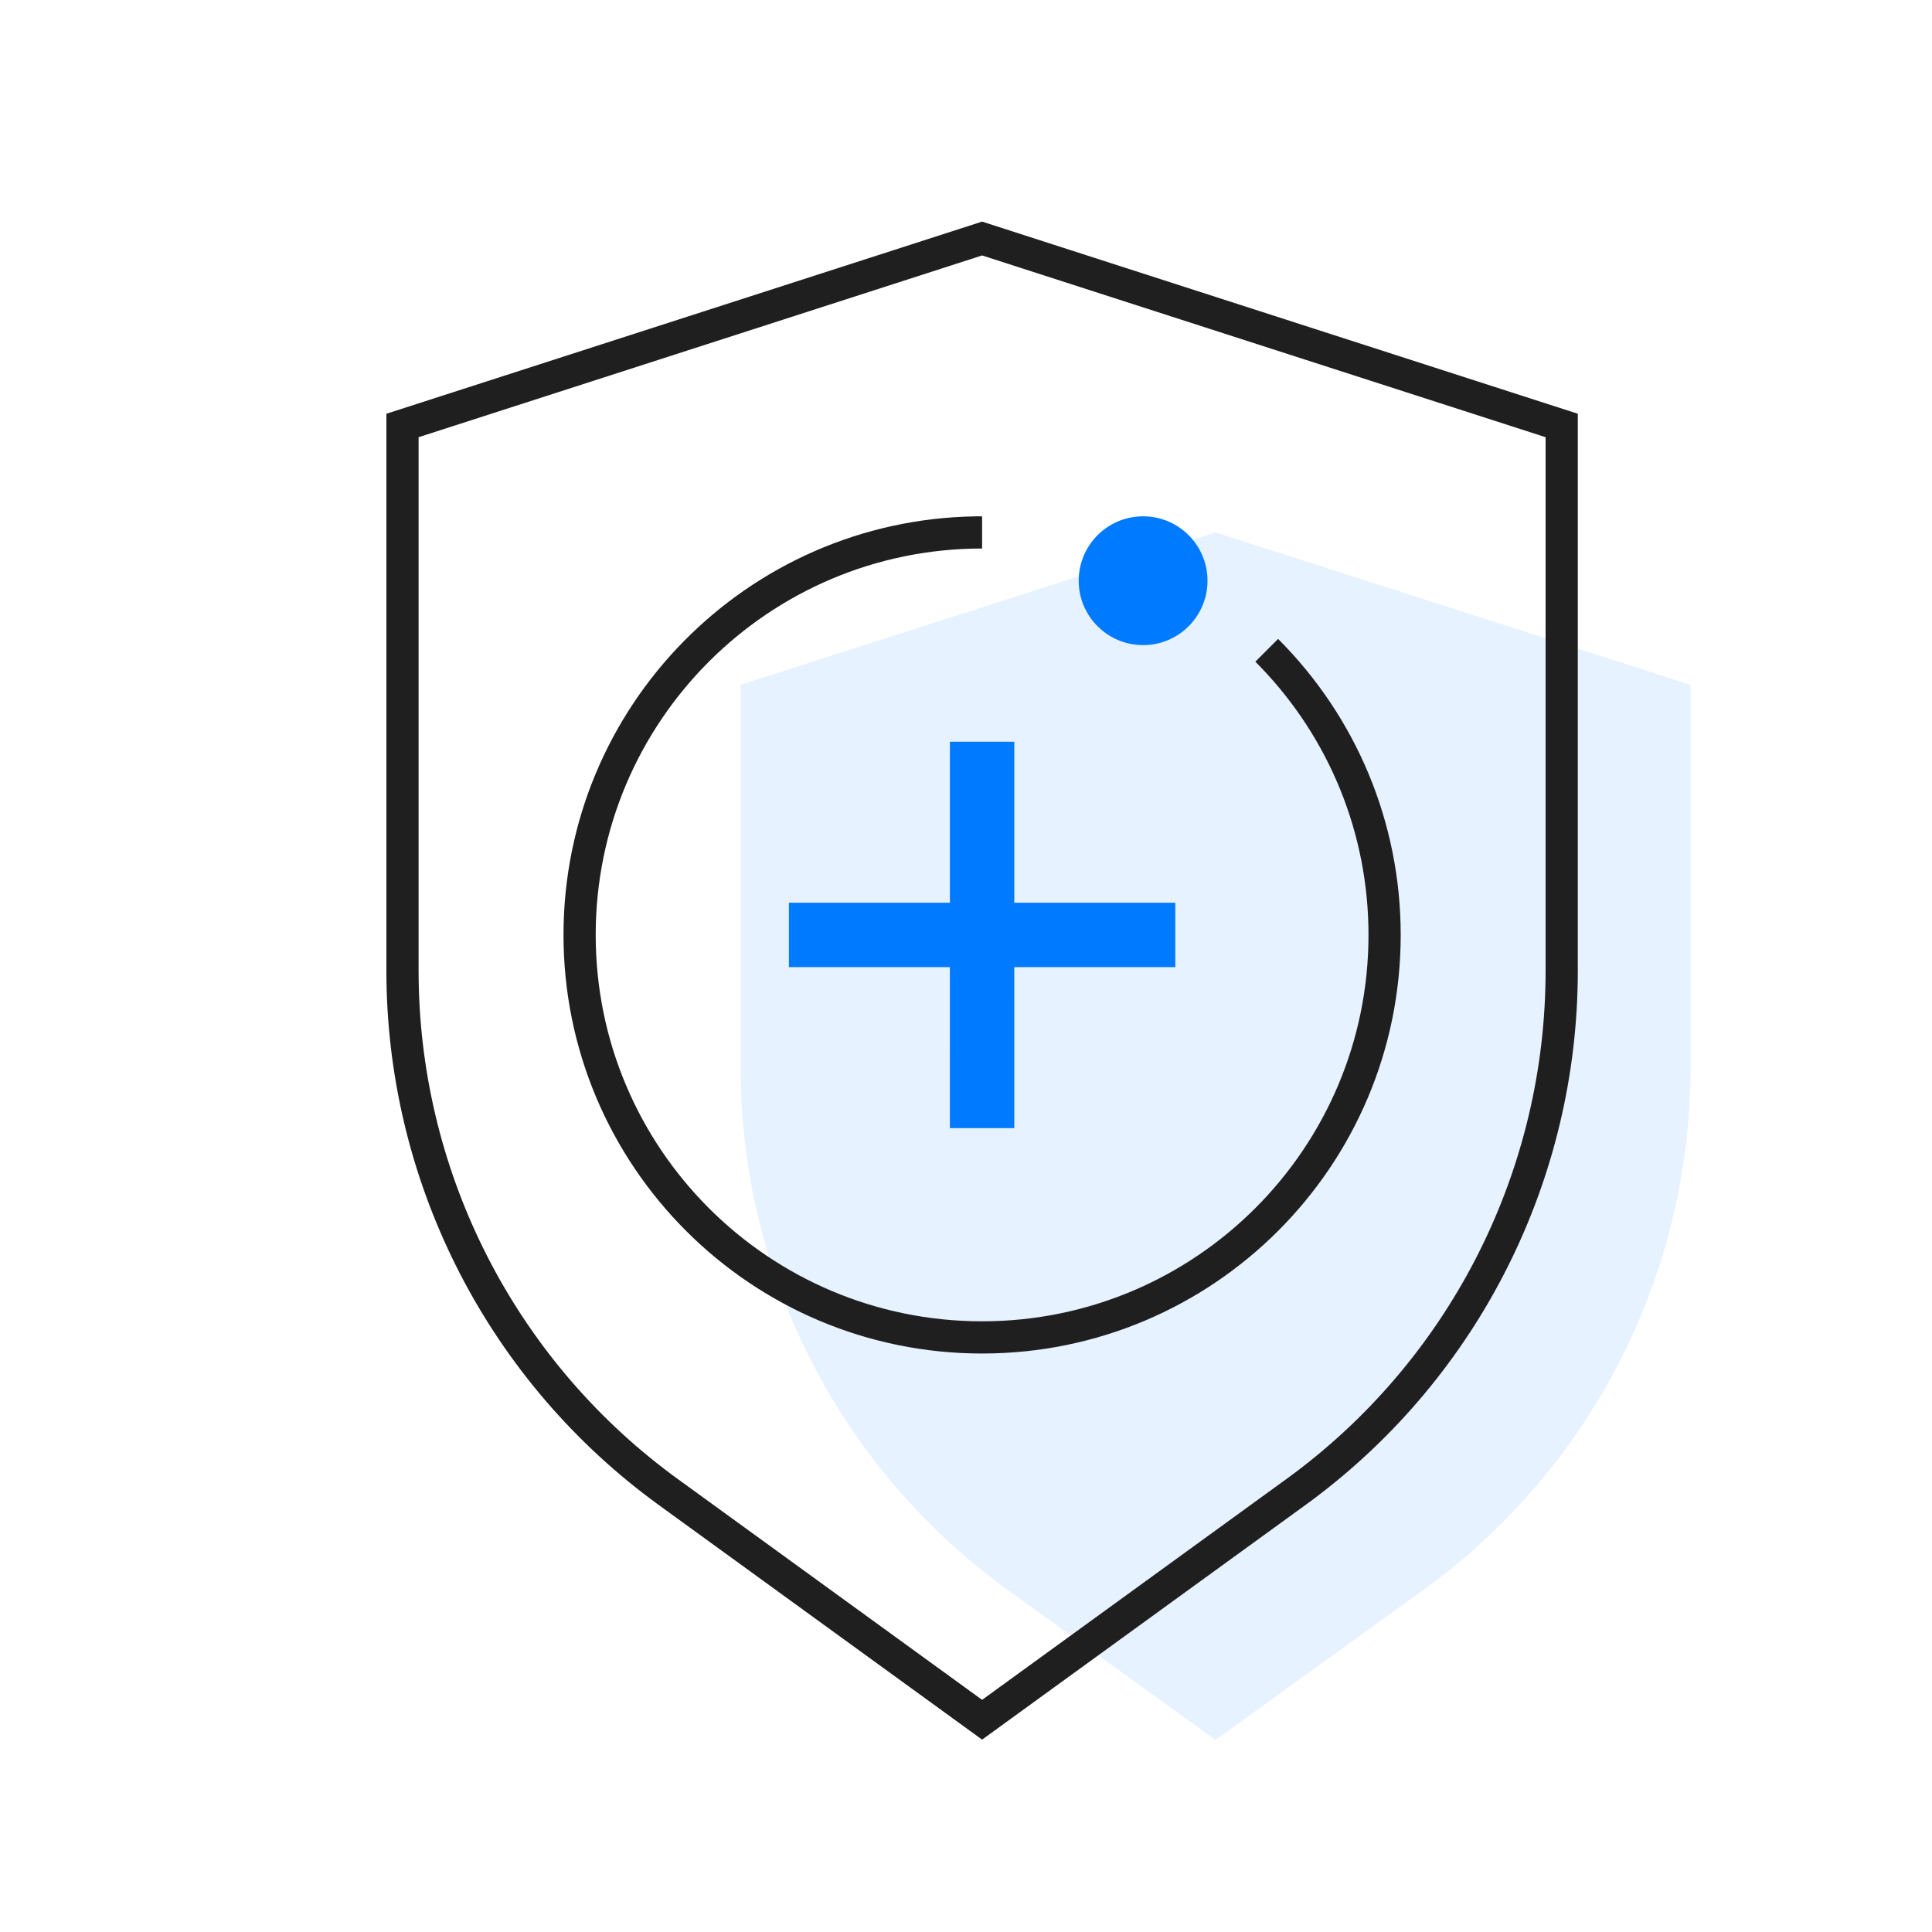 <?xml version="1.0" encoding="UTF-8"?>
<svg width="120px" height="120px" viewBox="0 0 120 120" version="1.1" xmlns="http://www.w3.org/2000/svg" xmlns:xlink="http://www.w3.org/1999/xlink">
    <!-- Generator: Sketch 60 (88103) - https://sketch.com -->
    <title>icon/商业赋能-硬核安全</title>
    <desc>Created with Sketch.</desc>
    <g id="icon/商业赋能-硬核安全" stroke="none" stroke-width="1" fill="none" fill-rule="evenodd">
        <path d="M75.5,108.069 L62.589,98.749 C52.171,91.229 46,79.164 46,66.316 L46,42.535 L75.5,33.069 L105,42.535 L105,66.316 C105,79.164 98.829,91.229 88.411,98.749 L75.5,108.069 Z" id="多边形" fill="#007AFF" opacity="0.1"></path>
        <g id="icon-安全可靠" transform="translate(24, 13)">
            <path d="M37,0.764 L74,12.698 L74,47.297 C74,60.253 67.877,72.436 57.507,80.167 L57.078,80.482 L37,95.051 L16.922,80.482 C6.435,72.874 0.171,60.763 0.003,47.829 L0,47.297 L0,12.698 L37,0.764 Z M37,2.866 L2,14.155 L2,47.297 C2,59.436 7.65,70.86 17.246,78.228 L17.671,78.551 L18.096,78.863 L37,92.58 L55.904,78.863 C65.873,71.63 71.831,60.12 71.996,47.825 L72,47.297 L72,14.155 L37,2.866 Z M37,19.069 L37,21.069 C23.745,21.069 13,31.814 13,45.069 C13,58.324 23.745,69.069 37,69.069 C50.255,69.069 61,58.324 61,45.069 C61,38.77 58.563,32.859 54.287,28.42 L53.971,28.098 L55.385,26.684 C60.229,31.528 63,38.08 63,45.069 C63,59.428 51.359,71.069 37,71.069 C22.641,71.069 11,59.428 11,45.069 C11,30.853 22.409,19.302 36.57,19.072 L37,19.069 Z" id="形状" fill="#1F1F1F" fill-rule="nonzero"></path>
            <path d="M39,33.069 L39,43.069 L49,43.069 L49,47.069 L38.999,47.069 L39,57.069 L35,57.069 L34.999,47.069 L25,47.069 L25,43.069 L35,43.069 L35,33.069 L39,33.069 Z M47,19.069 C49.209,19.069 51,20.86 51,23.069 C51,25.278 49.209,27.069 47,27.069 C44.791,27.069 43,25.278 43,23.069 C43,20.86 44.791,19.069 47,19.069 Z" id="形状" fill="#007AFF"></path>
        </g>
    </g>
</svg>